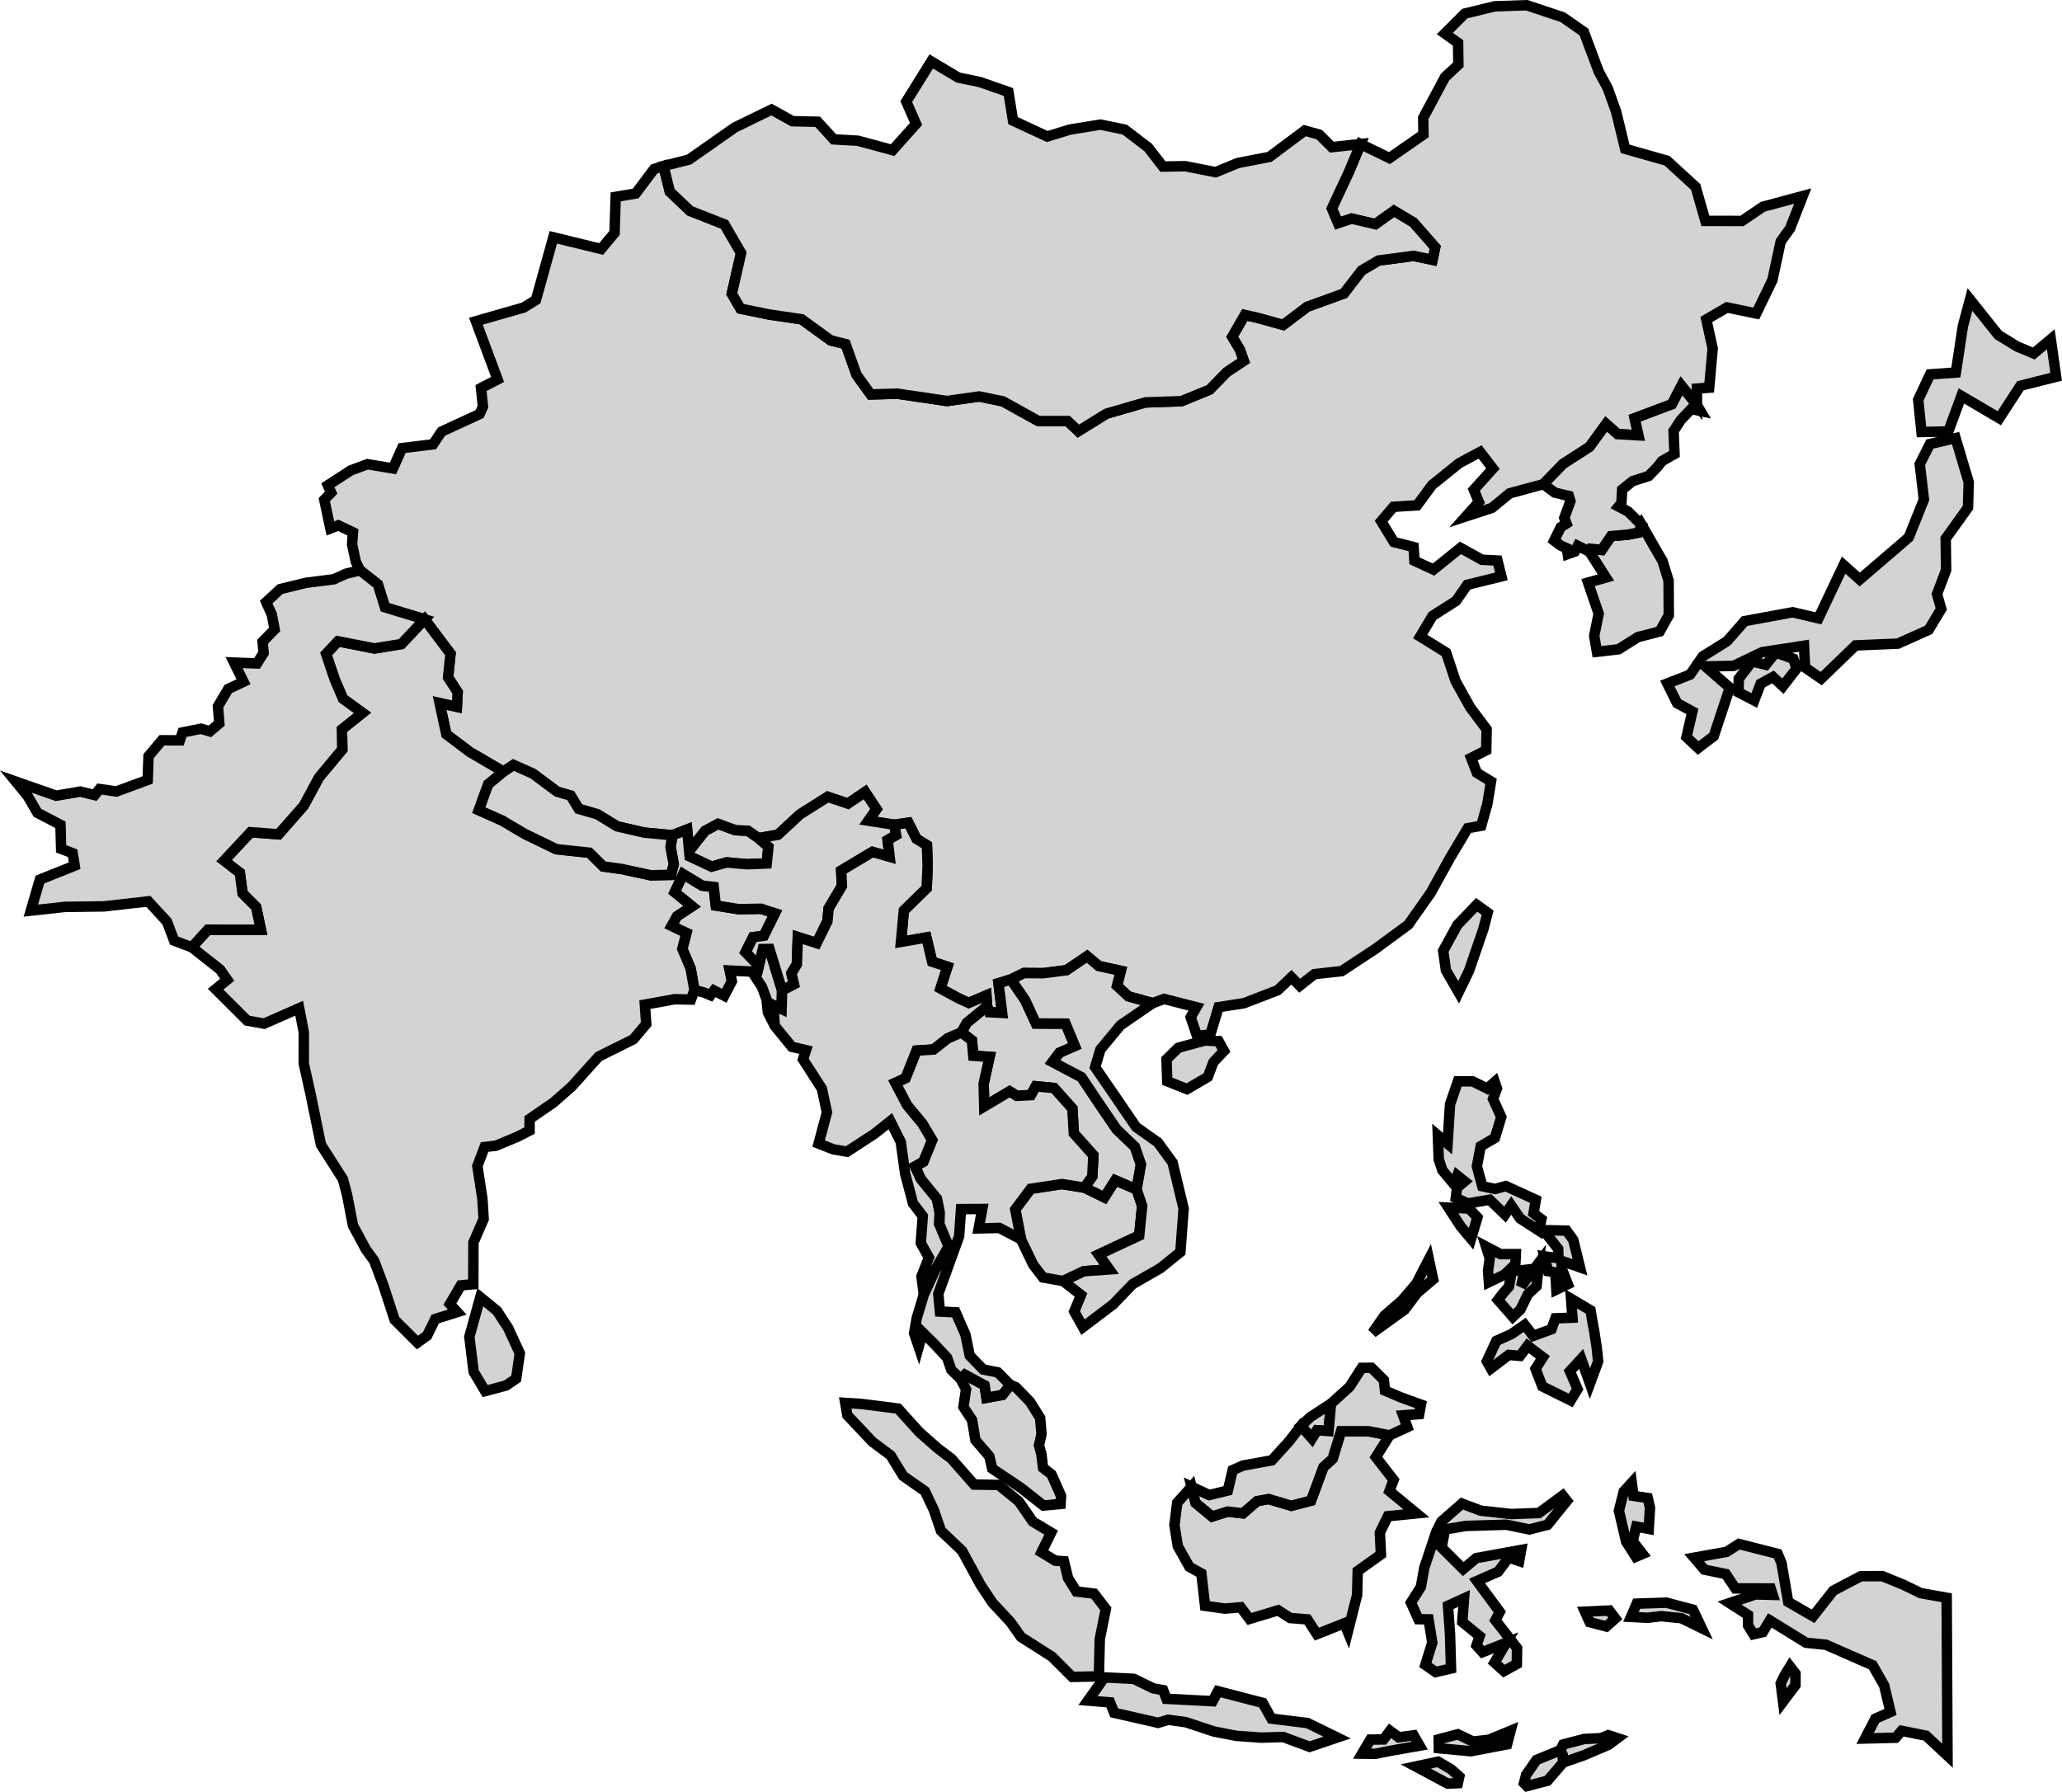 <?xml version="1.0" encoding="UTF-8" standalone="no"?>
<svg
   width="197.203"
   height="171.401"
   version="1.1"
   id="svg4083"
   sodipodi:docname="asia.svg"
   inkscape:version="1.2.1 (9c6d41e410, 2022-07-14)"
   xmlns:inkscape="http://www.inkscape.org/namespaces/inkscape"
   xmlns:sodipodi="http://sodipodi.sourceforge.net/DTD/sodipodi-0.dtd"
   xmlns="http://www.w3.org/2000/svg"
   xmlns:svg="http://www.w3.org/2000/svg"
   xmlns:rdf="http://www.w3.org/1999/02/22-rdf-syntax-ns#"
   xmlns:cc="http://creativecommons.org/ns#"
   xmlns:dc="http://purl.org/dc/elements/1.1/">
  <defs
     id="defs4087" />
  <sodipodi:namedview
     pagecolor="#ffffff"
     bordercolor="#666666"
     borderopacity="1"
     objecttolerance="10"
     gridtolerance="10"
     guidetolerance="10"
     inkscape:pageopacity="0"
     inkscape:pageshadow="2"
     inkscape:window-width="1920"
     inkscape:window-height="1018"
     id="namedview4085"
     showgrid="false"
     inkscape:zoom="2.3090239"
     inkscape:cx="211.34472"
     inkscape:cy="127.10999"
     inkscape:window-x="-6"
     inkscape:window-y="-6"
     inkscape:window-maximized="1"
     inkscape:current-layer="g4078"
     inkscape:showpageshadow="2"
     inkscape:pagecheckerboard="0"
     inkscape:deskcolor="#d1d1d1" />
  <g
     id="world-map"
     transform="translate(-553.612,-193.326)">
    <g
       class="countries"
       id="g4078">
      <path
         id="BGD"
         d="m 628.41,288.065 -0.047,1.779 -0.804,-0.375 0.151,1.987 -0.658,-1.286 -0.133,-1.261 -0.439,-1.196 -0.963,-1.452 -2.123,-0.1 0.21,1.029 -0.724,1.384 -0.981,-0.504 -0.335,0.452 -0.653,-0.271 -0.892,-0.223 -0.359,-2.054 -0.799,-1.886 0.392,-1.519 -1.419,-0.678 0.512,-0.924 1.441,-0.948 -1.663,-1.352 0.814,-1.741 1.825,1.11 1.1,0.126 0.203,1.777 2.193,0.349 2.137,-0.038 1.329,0.434 -1.063,2.144 -1.031,0.146 -0.712,1.433 1.262,1.3 0.377,-1.604 0.636,-0.008 z"
         class="country"
         inkscape:connector-curvature="0"
         style="fill:#d3d3d3;stroke:#000000" />
      <path
         id="BRN"
         d="m 678.031,329.722 0.913,-0.865 1.961,-1.267 -0.104,1.14 -0.134,1.477 -1.101,-0.073 -0.484,0.787 z"
         class="country"
         inkscape:connector-curvature="0"
         style="fill:#d3d3d3;stroke:#000000" />
      <path
         id="BTN"
         d="m 626.16,273.496 0.938,0.83 -0.162,1.591 -1.881,0.077 -1.946,-0.173 -1.449,0.404 -2.095,-0.981 -0.049,-0.519 1.525,-1.935 1.245,-0.663 1.647,0.605 1.218,0.064 z"
         class="country"
         inkscape:connector-curvature="0"
         style="fill:#d3d3d3;stroke:#000000" />
      <path
         id="CHN"
         d="m 669.124,296.333 -1.991,1.168 -1.89,-0.753 -0.067,-2.096 1.136,-1.109 2.518,-0.687 1.325,0.058 0.515,0.935 -1.013,1.076 z m 39.912,-88.769 4.011,1.137 2.73,2.502 0.933,3.253 3.502,0.004 1.998,-1.358 3.809,-1.022 -1.211,3.101 -0.895,1.246 -0.79,3.679 -1.55,3.206 -2.797,-0.58 -1.978,1.154 0.607,2.769 -0.332,3.755 -1.177,0.085 0.014,1.592 -1.488,-1.851 -0.916,1.758 -3.559,1.34 0.36,1.629 -1.993,-0.112 -1.094,-0.967 -1.583,2.181 -2.54,1.637 -1.877,1.937 -3.222,0.872 -1.697,1.394 -2.482,0.81 1.225,-1.377 -0.482,-1.164 1.825,-2.025 -1.217,-1.592 -2.009,1.074 -2.602,2.099 -1.42,1.931 -2.26,0.143 -1.175,1.383 1.215,1.988 1.886,0.48 0.077,1.307 1.823,0.846 2.583,-2.075 2.046,1.134 1.49,0.077 0.373,1.516 -3.263,0.804 -1.077,1.545 -2.241,1.427 -1.183,1.976 2.481,1.539 0.905,2.73 1.403,2.516 1.565,2.089 -0.037,2.004 -1.447,0.733 0.551,1.425 1.356,0.826 -0.354,2.155 -0.585,2.081 -1.288,0.235 -1.683,2.815 -1.867,3.377 -2.14,3.038 -3.169,2.33 -3.205,2.11 -2.597,0.287 -1.409,1.108 -0.797,-0.809 -1.304,1.238 -3.221,1.243 -2.439,0.38 -0.787,2.605 -1.277,0.144 -0.604,-1.787 0.546,-0.956 -3.092,-0.793 -1.089,0.404 -2.32,-0.644 -1.097,-1.01 0.364,-1.437 -2.107,-0.457 -1.111,-0.94 -1.964,1.335 -2.241,0.288 -1.838,-0.013 -1.237,0.609 -1.195,0.365 0.348,2.838 -1.229,-0.067 -0.207,-0.581 -0.069,-1.025 -1.69,0.722 -0.998,-0.456 -1.711,-0.933 0.671,-2.073 -1.459,-0.485 -0.55,-2.315 -2.433,0.418 0.276,-3.004 2.183,-2.132 0.093,-2.121 -0.068,-1.982 -1.006,-0.62 -0.77,-1.537 -1.348,0.195 -2.485,-0.391 0.778,-1.103 -1.081,-1.641 -1.643,1.112 -1.933,-0.648 -2.656,1.677 -2.098,1.946 -1.859,0.326 -1.009,-0.701 -1.218,-0.064 -1.647,-0.605 -1.245,0.663 -1.525,1.935 -0.193,-2.05 -1.406,0.549 -2.687,-0.255 -2.607,-0.599 -1.871,-1.151 -1.791,-0.518 -0.773,-1.267 -1.295,-0.38 -2.327,-1.73 -1.848,-0.82 -0.955,0.639 -3.203,-1.871 -2.264,-1.706 -0.646,-2.998 1.654,0.367 0.075,-1.399 -0.917,-1.41 0.233,-2.265 -2.477,-3.294 -3.79,-1.148 -0.682,-2.197 -1.703,-1.344 -0.41,-0.831 -0.346,-1.66 0.08,-1.14 -1.4,-0.67 -0.757,0.297 -0.584,-2.743 0.656,-0.684 -0.318,-0.702 2.2,-1.424 1.592,-0.593 2.44,0.406 0.871,-1.942 2.956,-0.364 0.822,-1.219 3.632,-1.676 0.324,-0.704 -0.184,-1.786 1.581,-0.821 -2.074,-5.571 4.565,-1.305 1.18,-0.731 1.663,-5.988 4.572,1.115 1.282,-1.534 0.11,-3.451 1.914,-0.325 1.754,-2.333 0.902,-0.29 0.605,2.449 1.937,1.839 3.288,1.29 1.59,2.737 -0.887,3.898 0.829,1.426 2.739,0.559 3.104,0.455 2.784,2.019 1.424,0.357 1.05,2.943 1.353,1.872 2.541,-0.073 4.757,0.702 3.065,-0.435 2.275,0.466 3.409,1.89 2.789,-0.003 1.02,0.961 2.683,-1.662 3.723,-1.082 3.454,-0.119 2.693,-1.103 1.654,-1.692 1.613,-1.07 -0.373,-1.056 -0.736,-1.237 1.21,-2.093 1.297,0.295 2.369,0.66 2.296,-1.733 3.514,-1.275 1.689,-2.195 1.622,-0.953 3.348,-0.446 1.818,0.379 0.252,-1.198 -2.089,-2.38 -1.849,-1.099 -1.771,1.268 -2.274,-0.534 -1.305,0.435 -0.594,-1.406 1.628,-3.485 1.122,-2.676 2.767,1.345 3.248,-2.258 -0.021,-1.59 2.08,-3.894 1.282,-1.195 -0.029,-2.078 -1.265,-0.902 1.904,-1.905 2.864,-0.696 3.055,-0.105 3.449,1.149 2.024,1.409 1.424,3.8 0.864,1.596 0.803,2.251 z"
         class="country"
         inkscape:connector-curvature="0"
         style="fill:#d3d3d3;stroke:#000000" />
      <path
         id="IDN"
         d="m 693.038,363.888 -0.969,0.045 -3.059,-1.639 2.149,-0.459 1.211,0.712 0.806,0.71 z m 8.574,-0.233 -1.973,0.515 -0.277,-0.281 0.207,-0.796 0.991,-1.426 2.279,-0.927 0.234,0.46 0.043,0.708 z m -15.063,-4.772 0.831,0.621 1.424,-0.19 0.572,0.991 -2.664,0.468 -1.596,0.313 -1.239,-0.019 0.792,-1.343 1.264,-0.018 z m 11.531,-0.003 -0.338,1.294 -3.463,0.662 -3.065,-0.287 -0.008,-0.852 1.83,-0.484 1.444,0.698 1.534,-0.177 z m -32.91,-3.06 4.415,0.231 0.508,-0.956 4.276,1.116 0.839,1.506 3.457,0.424 2.827,1.383 -2.63,0.888 -2.535,-0.939 -2.086,0.063 -2.391,-0.172 -2.157,-0.418 -2.67,-0.889 -1.692,-0.23 -0.958,0.291 -4.203,-0.957 -0.4,-0.999 -2.109,-0.171 1.581,-2.216 2.796,0.137 1.86,0.906 0.956,0.177 z m 60.153,-1.307 -1.186,1.579 -0.224,-1.746 0.409,-0.833 0.482,-0.783 0.524,0.677 z m -17.228,-6.373 -0.863,0.766 -1.593,-0.424 -0.449,-0.993 2.331,-0.111 z m 7.426,-0.843 0.838,1.766 -1.946,-0.952 -1.925,-0.193 -1.301,0.152 -1.594,-0.081 0.546,-1.269 2.846,-0.096 z m 8.463,-4.479 0.644,3.73 2.385,1.381 1.926,-2.448 2.644,-1.392 2.049,-0.002 1.971,0.804 1.709,0.825 2.474,0.441 0.039,7.532 0.039,7.576 -2.052,-1.914 -2.341,-0.468 -0.568,0.663 -2.92,0.072 0.979,-1.894 1.451,-0.645 -0.601,-2.524 -1.106,-1.945 -4.468,-1.959 -1.901,-0.193 -3.461,-2.135 -0.68,1.122 -0.884,0.204 -0.523,-0.847 -0.007,-1.003 -1.761,-1.134 2.482,-0.831 1.644,0.045 -0.193,-0.612 -3.374,-0.005 -0.913,-1.373 -2.059,-0.426 -0.976,-1.141 3.107,-0.558 1.181,-0.751 3.7,0.946 z m -20.518,-5.927 -1.852,2.286 -1.732,0.443 -2.218,-0.451 -3.84,0.115 -2.013,0.332 -0.328,1.744 2.063,2.05 1.244,-1.044 4.298,-0.784 -0.189,1.061 -1.004,-0.335 -1.001,1.351 -2.029,0.894 2.181,2.957 -0.421,0.793 2.072,2.667 -0.02,1.52 -1.23,0.681 -0.904,-0.814 1.114,-1.894 -2.262,0.895 -0.573,-0.64 0.299,-0.892 -1.662,-1.355 0.171,-2.249 -1.537,0.701 0.195,2.692 0.094,3.309 -1.462,0.336 -0.99,-0.68 0.661,-2.129 -0.357,-2.229 -0.969,-0.017 -0.716,-1.581 0.952,-1.511 0.328,-1.831 1.158,-3.474 0.483,-0.95 1.959,-1.712 1.8,0.681 2.906,0.32 2.65,-0.097 2.278,-1.674 z m 7.946,0.663 -0.121,2.014 -1.189,-0.226 -0.351,1.402 0.949,1.217 -0.645,0.277 -0.93,-1.46 -0.684,-2.946 0.463,-1.842 0.765,-0.839 0.165,1.259 1.361,0.202 z m -24.919,-1.603 2.584,2.133 -2.731,0.272 -0.769,1.571 0.1,2.089 -2.216,1.577 -0.06,2.296 -0.889,3.53 -0.339,-0.822 -2.618,1.039 -0.913,-1.412 -1.643,-0.131 -1.149,-0.74 -2.74,0.83 -0.841,-1.117 -1.51,0.127 -1.9,-0.266 -0.352,-3.093 -1.15,-0.641 -1.106,-1.972 -0.321,-2.016 0.268,-2.136 1.369,-1.532 0.385,1.541 1.576,1.302 1.487,-0.469 1.471,0.166 1.343,-1.166 1.105,-0.202 2.18,0.646 1.879,-0.491 1.182,-3.208 0.887,-0.803 0.798,-2.627 2.65,10e-4 1.998,0.389 -1.311,2.086 1.694,2.184 z m -27.789,17.724 -2.552,0.049 -1.941,-1.935 -2.959,-1.889 -0.987,-1.4 -1.745,-1.88 -1.145,-1.729 -1.753,-3.227 -2.024,-1.921 -0.677,-1.982 -0.85,-1.8 -2.078,-1.452 -1.205,-1.974 -1.735,-1.293 -2.404,-2.547 -0.202,-1.178 1.484,0.093 3.568,0.447 2.038,2.262 1.782,1.566 1.271,0.96 2.183,2.48 2.343,0.036 1.936,1.579 1.333,1.93 1.755,1.053 -0.924,1.882 1.321,0.8 0.828,0.059 0.391,1.608 0.803,1.287 1.692,0.204 1.121,1.46 -0.579,2.872 z"
         class="country"
         inkscape:connector-curvature="0"
         style="fill:#d3d3d3;stroke:#000000" />
      <path
         id="IND"
         d="m 594.22,252.565 2.477,3.294 -0.233,2.265 0.917,1.41 -0.075,1.399 -1.654,-0.367 0.646,2.998 2.264,1.706 3.203,1.871 -1.462,1.207 -0.895,2.471 2.233,0.993 2.173,1.283 3.006,1.459 3.159,0.336 1.329,1.316 1.781,0.246 2.773,0.6 1.919,-0.043 0.264,-1.02 -0.303,-1.645 0.178,-1.121 1.406,-0.549 0.193,2.05 0.049,0.519 2.095,0.981 1.449,-0.404 1.946,0.173 1.881,-0.077 0.162,-1.591 -0.938,-0.83 1.859,-0.326 2.098,-1.946 2.656,-1.677 1.933,0.648 1.643,-1.112 1.081,1.641 -0.778,1.103 2.485,0.391 0.174,0.99 -0.808,0.478 0.189,1.597 -1.647,-0.468 -2.984,1.786 0.07,1.471 -1.272,2.143 -0.117,1.238 -1.028,2.084 -1.801,-0.575 -0.09,2.602 -0.521,0.852 0.244,1.059 -1.137,0.59 -1.214,-3.967 -0.636,0.008 -0.377,1.604 -1.262,-1.3 0.712,-1.433 1.031,-0.146 1.063,-2.144 -1.329,-0.434 -2.137,0.038 -2.193,-0.349 -0.203,-1.777 -1.1,-0.126 -1.825,-1.11 -0.814,1.741 1.663,1.352 -1.441,0.948 -0.512,0.924 1.419,0.678 -0.392,1.519 0.799,1.886 0.359,2.054 -0.33,0.907 -1.568,-0.031 -2.841,0.515 0.132,1.859 -1.23,1.455 -3.317,1.649 -2.579,2.866 -1.733,1.528 -2.296,1.58 -0.004,1.107 -1.149,0.592 -2.076,0.859 -1.077,0.127 -0.691,1.824 0.48,3.096 0.122,1.965 -0.977,2.243 -0.011,3.992 -1.193,0.113 -1.049,1.785 0.701,0.77 -2.101,0.662 -0.776,1.585 -0.925,0.669 -2.182,-2.175 -1.067,-3.273 -0.884,-2.366 -0.807,-1.113 -1.224,-2.266 -0.572,-2.963 -0.398,-1.486 -2.096,-3.282 -0.955,-4.67 -0.689,-3.111 0.008,-2.967 -0.447,-2.31 -3.354,1.478 -1.624,-0.296 -3.011,-3.002 1.108,-0.9 -0.681,-0.98 -2.703,-2.129 1.535,-1.683 5.072,0.007 -0.458,-2.179 -1.295,-1.295 -0.263,-1.975 -1.508,-1.159 2.54,-2.723 2.676,0.198 2.411,-2.748 1.445,-2.686 2.237,-2.683 -0.036,-1.923 1.965,-1.572 -1.86,-1.35 -0.8,-1.861 -0.817,-2.432 1.13,-1.206 3.496,0.683 2.569,-0.416 z"
         class="country"
         inkscape:connector-curvature="0"
         style="fill:#d3d3d3;stroke:#000000" />
      <path
         id="JPN"
         d="m 725.125,256.34 0.295,0.953 -1.297,1.673 -0.946,-0.885 -1.182,0.642 -0.612,1.608 -1.502,-0.781 0.019,-1.307 1.275,-1.654 1.31,0.322 0.948,-1.171 z m 14.607,-8.49 -0.868,2.295 0.402,1.429 -1.2,1.995 -2.945,1.322 -4.051,0.172 -3.283,3.175 -1.549,-1.064 -0.096,-2.083 -4.008,0.617 -2.728,1.312 -2.698,0.053 2.337,2.034 -1.538,4.634 -1.49,1.134 -1.115,-1.047 0.565,-2.446 -1.459,-0.794 -0.936,-1.883 2.179,-0.851 1.209,-1.746 2.318,-1.446 1.69,-1.926 4.588,-0.845 2.464,0.58 2.411,-5.092 1.537,1.379 3.381,-2.899 1.311,-1.136 1.448,-3.618 -0.395,-3.383 0.973,-1.925 2.45,-0.563 1.257,4.215 -0.068,2.425 -2.132,2.972 z m 6.761,-21.396 1.621,0.684 1.63,-1.362 0.512,3.586 -3.419,0.864 -2.018,3.104 -3.624,-2.131 -1.254,3.4 -2.563,0.046 -0.317,-3.087 1.14,-2.423 2.462,-0.176 0.672,-4.438 0.681,-2.547 2.708,3.395 z"
         class="country"
         inkscape:connector-curvature="0"
         style="fill:#d3d3d3;stroke:#000000" />
      <path
         id="KHM"
         d="m 653.356,315.517 -0.937,-1.223 -1.166,-2.431 -0.546,-2.854 1.476,-1.973 2.98,-0.454 2.16,0.341 1.902,0.932 1.043,-1.639 2.043,0.876 0.534,1.583 -0.284,2.834 -3.874,1.813 1.012,1.424 -2.419,0.17 -1.995,0.945 z"
         class="country"
         inkscape:connector-curvature="0"
         style="fill:#d3d3d3;stroke:#000000" />
      <path
         id="KOR"
         d="m 710.632,243.558 1.989,3.452 0.57,1.873 0.018,3.291 -0.869,1.553 -2.087,0.54 -1.842,1.162 -2.076,0.239 -0.258,-1.526 0.427,-2.118 -1.018,-2.973 1.712,-0.485 -1.58,-2.48 0.144,-0.265 1.029,0.104 0.898,-1.321 1.629,-0.142 0.981,-0.194 z"
         class="country"
         inkscape:connector-curvature="0"
         style="fill:#d3d3d3;stroke:#000000" />
      <path
         id="LAO"
         d="m 657.324,306.923 0.75,-1.073 0.103,-2.021 -1.866,-2.09 -0.144,-2.378 -1.753,-1.966 -1.743,-0.167 -0.464,0.844 -1.35,0.07 -0.69,-0.427 -2.429,1.444 -0.054,-2.172 0.567,-2.567 -1.557,-0.112 -0.132,-1.472 -0.998,-0.758 0.491,-0.907 1.961,-1.607 0.207,0.581 1.229,0.067 -0.348,-2.838 1.195,-0.365 1.347,1.964 1.035,2.246 2.837,0.019 0.893,2.143 -1.473,0.642 -0.661,0.879 2.761,1.458 1.916,2.865 1.452,2.124 1.744,1.67 0.58,1.69 -0.419,2.382 -2.043,-0.876 -1.043,1.639 z"
         class="country"
         inkscape:connector-curvature="0"
         style="fill:#d3d3d3;stroke:#000000" />
      <path
         id="LKA"
         d="m 603.324,322.775 -0.347,2.418 -0.966,0.66 -2.004,0.53 -1.097,-1.844 -0.409,-3.341 1.043,-3.788 1.593,1.299 1.073,1.643 z"
         class="country"
         inkscape:connector-curvature="0"
         style="fill:#d3d3d3;stroke:#000000" />
      <path
         id="MMR"
         d="m 644.244,292.647 -1.345,1.063 -1.627,0.11 -1.051,2.638 -0.972,0.442 1.114,2.126 1.463,1.761 0.944,1.586 -0.843,2.082 -0.796,0.441 0.55,1.196 1.537,1.889 0.263,1.323 -0.036,1.099 0.901,2.152 -1.266,2.192 -1.117,2.408 -0.222,-1.739 0.708,-1.799 -0.775,-1.393 0.187,-2.572 -0.936,-1.227 -0.751,-2.846 -0.416,-3.021 -0.997,-1.991 -1.518,1.207 -2.619,1.71 -1.293,-0.213 -1.428,-0.562 0.794,-2.981 -0.481,-2.266 -1.806,-2.807 0.282,-0.882 -1.348,-0.314 -1.636,-2.004 -0.151,-1.987 0.804,0.375 0.047,-1.779 1.137,-0.59 -0.244,-1.059 0.521,-0.852 0.09,-2.602 1.801,0.575 1.028,-2.084 0.117,-1.238 1.272,-2.143 -0.07,-1.471 2.984,-1.786 1.647,0.468 -0.189,-1.597 0.808,-0.478 -0.174,-0.99 1.348,-0.195 0.77,1.537 1.006,0.62 0.068,1.982 -0.093,2.121 -2.183,2.132 -0.276,3.004 2.433,-0.418 0.55,2.315 1.459,0.485 -0.671,2.073 1.711,0.933 0.998,0.456 1.69,-0.722 0.069,1.025 -1.961,1.607 -0.491,0.907 z"
         class="country"
         inkscape:connector-curvature="0"
         style="fill:#d3d3d3;stroke:#000000" />
      <path
         id="MNG"
         d="m 617.068,209.209 2.43,-0.614 4.397,-3.082 3.505,-1.707 2.004,1.115 2.405,0.053 1.54,1.683 2.3,0.129 3.332,0.899 2.24,-2.501 -0.936,-2.142 2.387,-3.839 2.582,1.542 2.092,0.434 2.71,0.949 0.439,2.738 3.274,1.518 2.178,-0.667 2.915,-0.472 2.31,0.476 2.257,1.724 1.399,1.815 2.137,-0.037 2.903,0.574 2.118,-0.875 3.034,-0.587 3.376,-2.521 1.382,0.389 1.207,1.201 2.75,-0.298 -1.122,2.676 -1.628,3.485 0.594,1.406 1.305,-0.435 2.274,0.534 1.771,-1.268 1.849,1.099 2.089,2.38 -0.252,1.198 -1.818,-0.379 -3.348,0.446 -1.622,0.953 -1.689,2.195 -3.514,1.275 -2.296,1.733 -2.369,-0.66 -1.297,-0.295 -1.21,2.093 0.736,1.237 0.373,1.056 -1.613,1.07 -1.654,1.692 -2.693,1.103 -3.454,0.119 -3.723,1.082 -2.683,1.662 -1.02,-0.961 -2.789,0.003 -3.409,-1.89 -2.275,-0.466 -3.065,0.435 -4.757,-0.702 -2.541,0.073 -1.353,-1.872 -1.05,-2.943 -1.424,-0.357 -2.784,-2.019 -3.104,-0.455 -2.739,-0.559 -0.829,-1.426 0.887,-3.898 -1.59,-2.737 -3.288,-1.29 -1.937,-1.839 z"
         class="country"
         data-name="MNG"
         inkscape:connector-curvature="0"
         style="fill:#d3d3d3;stroke:#000000" />
      <path
         id="MYS"
         d="m 647.775,325.835 0.181,1.19 1.521,-0.277 0.753,-0.952 0.53,0.217 1.361,1.399 0.967,1.549 0.132,1.557 -0.245,1.051 0.224,0.794 0.168,1.366 0.812,0.636 0.906,2.039 -0.044,0.779 -1.634,0.154 -2.18,-1.708 -2.726,-1.831 -0.27,-1.176 -1.332,-1.545 -0.318,-1.914 -0.831,-1.261 0.252,-1.686 -0.508,-0.983 0.401,-0.414 z m 40.43,3.997 -1.697,0.787 -1.998,-0.389 -2.65,-10e-4 -0.798,2.627 -0.887,0.803 -1.182,3.208 -1.879,0.491 -2.18,-0.646 -1.105,0.202 -1.343,1.166 -1.471,-0.166 -1.487,0.469 -1.576,-1.302 -0.385,-1.541 1.689,0.79 1.781,-0.431 0.464,-1.953 0.984,-0.435 2.763,-0.5 1.653,-1.827 1.132,-1.461 1.05,1.198 0.484,-0.787 1.101,0.073 0.134,-1.477 0.104,-1.14 1.775,-1.611 1.162,-1.813 0.932,-0.008 1.184,1.174 0.105,1.008 1.518,0.646 1.923,0.697 -0.164,0.906 -1.546,0.115 z"
         class="country"
         inkscape:connector-curvature="0"
         style="fill:#d3d3d3;stroke:#000000" />
      <path
         id="NPL"
         d="m 617.918,273.222 -0.178,1.121 0.303,1.645 -0.264,1.02 -1.919,0.043 -2.773,-0.6 -1.781,-0.246 -1.329,-1.316 -3.159,-0.336 -3.006,-1.459 -2.173,-1.283 -2.233,-0.993 0.895,-2.471 1.462,-1.207 0.955,-0.639 1.848,0.82 2.327,1.73 1.295,0.38 0.773,1.267 1.791,0.518 1.871,1.151 2.607,0.599 z"
         class="country"
         inkscape:connector-curvature="0"
         style="fill:#d3d3d3;stroke:#000000" />
      <path
         id="PAK"
         d="m 588.045,247.877 1.703,1.344 0.682,2.197 3.79,1.148 -2.226,2.367 -2.569,0.416 -3.496,-0.683 -1.13,1.206 0.817,2.432 0.8,1.861 1.86,1.35 -1.965,1.572 0.036,1.923 -2.237,2.683 -1.445,2.686 -2.411,2.748 -2.676,-0.198 -2.54,2.723 1.508,1.159 0.263,1.975 1.295,1.295 0.458,2.179 -5.072,-0.007 -1.535,1.683 -1.689,-0.637 -0.687,-1.818 -1.781,-1.937 -4.246,0.48 -3.744,0.048 -3.246,0.357 0.868,-2.97 3.324,-1.33 -0.191,-1.191 -1.103,-0.42 -0.064,-2.295 -2.203,-1.153 -0.928,-1.591 -1.141,-1.394 3.862,1.353 2.306,-0.396 1.378,0.337 0.467,-0.58 1.605,0.233 2.995,-1.103 0.081,-2.272 1.285,-1.522 1.716,0.005 0.252,-0.756 1.761,-0.353 0.852,0.252 0.901,-0.762 -0.127,-1.636 0.979,-1.655 1.467,-0.697 -0.906,-1.832 2.192,0.087 0.634,-1.003 -0.096,-1.075 1.148,-1.181 -0.263,-1.406 -0.545,-1.205 1.346,-1.245 2.475,-0.603 2.645,-0.334 1.172,-0.532 z"
         class="country"
         inkscape:connector-curvature="0"
         style="fill:#d3d3d3;stroke:#000000" />
      <path
         id="PHL"
         d="m 706.085,320.7 0.234,1.546 0.136,1.304 -0.785,2.124 -0.842,-2.366 -1.078,1.178 0.736,1.709 -0.661,1.086 -2.712,-1.345 -0.648,-1.679 0.703,-1.104 -1.46,-1.1 -0.724,0.964 -1.084,-0.089 -1.705,1.296 -0.382,-0.68 0.904,-1.96 1.452,-0.655 1.257,-0.878 0.815,1.055 1.752,-0.638 0.376,-1.041 1.629,-0.062 -0.137,-1.806 1.868,1.108 0.193,1.175 z m -5.518,-4.354 -0.828,0.769 -0.722,1.477 -0.724,0.691 -1.419,-1.614 0.475,-0.626 0.578,-0.656 0.254,-1.455 1.271,-0.138 -0.371,1.579 1.706,-2.265 z m -12.624,2.251 -3.066,2.213 1.13,-1.631 1.665,-1.443 1.384,-1.619 1.208,-2.331 0.411,1.914 -1.522,1.29 z m 7.787,-6.039 1.383,0.729 1.467,-0.003 -0.045,0.982 -1.067,0.997 -1.464,0.704 -0.081,-1.09 0.164,-1.198 z m 8.34,-0.638 0.647,2.627 -1.778,-0.623 0.048,0.788 0.564,1.447 -1.096,0.525 -0.096,-1.648 -0.694,-0.122 -0.361,-1.422 1.356,0.188 -0.03,-0.891 -1.409,-1.8 2.213,0.052 z m -9.161,-2.142 -0.611,2.041 -0.987,-1.178 -1.176,-1.803 1.974,0.087 z m -0.475,-13.021 1.42,0.693 0.711,-0.632 0.21,0.617 -0.375,1.005 0.787,1.732 -0.607,1.999 -1.359,0.795 -0.363,1.928 0.516,1.898 1.222,0.262 1.019,-0.281 2.879,1.317 -0.219,1.29 0.752,0.569 -0.239,1.089 -1.796,-1.16 -0.851,-1.244 -0.593,0.87 -1.467,-1.419 -2.093,0.351 -1.147,-0.524 0.117,-0.982 0.72,-0.605 -0.688,-0.551 -0.298,0.858 -1.138,-1.369 -0.345,-1.04 -0.086,-2.294 0.928,0.79 0.239,-3.767 0.751,-2.196 z"
         class="country"
         inkscape:connector-curvature="0"
         style="fill:#d3d3d3;stroke:#000000" />
      <path
         id="PRK"
         d="m 715.91,232.088 0.323,0.545 -0.876,-0.187 -1,1.052 -0.688,1.051 0.087,2.202 -1.192,0.673 -0.41,0.535 -0.869,0.894 -1.535,0.495 -1,0.807 -0.072,1.294 -0.269,0.329 0.917,0.483 1.305,1.298 -0.332,0.712 -0.981,0.194 -1.629,0.142 -0.898,1.321 -1.029,-0.104 -0.144,0.265 -1.119,-0.555 -0.278,0.548 -0.676,0.242 -0.081,-0.549 -0.597,-0.268 -0.62,-0.467 0.631,-1.293 0.544,-0.346 -0.205,-0.54 0.585,-1.602 -0.151,-0.488 -1.345,-0.326 -1.087,-0.804 1.877,-1.937 2.54,-1.637 1.583,-2.181 1.094,0.967 1.993,0.112 -0.36,-1.629 3.559,-1.34 0.916,-1.758 z"
         class="country"
         inkscape:connector-curvature="0"
         style="fill:#d3d3d3;stroke:#000000" />
      <path
         id="THA"
         d="m 651.254,311.864 -2.069,-1.083 -1.971,0.044 0.338,-1.858 -2.03,0.014 -0.182,2.6 -1.244,3.436 -0.749,2.07 0.158,1.692 1.501,0.073 0.935,2.128 0.414,2.014 1.286,1.33 1.396,0.27 1.194,1.204 -0.753,0.952 -1.521,0.277 -0.181,-1.19 -1.88,-1.016 -0.401,0.414 -0.91,-0.89 -0.394,-1.15 -1.225,-1.313 -1.117,-1.104 -0.378,1.368 -0.437,-1.293 0.252,-1.454 0.678,-2.241 1.117,-2.408 1.266,-2.192 -0.901,-2.152 0.036,-1.099 -0.263,-1.323 -1.537,-1.889 -0.55,-1.196 0.796,-0.441 0.843,-2.082 -0.944,-1.586 -1.463,-1.761 -1.114,-2.126 0.972,-0.442 1.051,-2.638 1.627,-0.11 1.345,-1.063 1.32,-0.568 0.998,0.758 0.132,1.472 1.557,0.112 -0.567,2.567 0.054,2.172 2.429,-1.444 0.69,0.427 1.35,-0.07 0.464,-0.844 1.743,0.167 1.753,1.966 0.144,2.378 1.866,2.09 -0.103,2.021 -0.75,1.073 -2.16,-0.341 -2.98,0.454 -1.476,1.973 z"
         class="country"
         inkscape:connector-curvature="0"
         style="fill:#d3d3d3;stroke:#000000" />
      <path
         id="TLS"
         d="m 702.84,360.741 0.271,-0.55 1.984,-0.524 1.608,-0.079 0.72,-0.291 0.873,0.289 -0.848,0.631 -2.402,1.021 -1.93,0.671 -0.043,-0.708 z"
         class="country"
         inkscape:connector-curvature="0"
         style="fill:#d3d3d3;stroke:#000000" />
      <path
         id="TWN"
         d="m 695.486,282.164 -1.388,4.033 -0.988,2.044 -1.215,-2.104 -0.262,-1.859 1.356,-2.479 1.845,-1.924 1.051,0.758 z"
         class="country"
         inkscape:connector-curvature="0"
         style="fill:#d3d3d3;stroke:#000000" />
      <path
         id="VNM"
         d="m 663.849,289.279 -3.077,2.114 -1.921,2.321 -0.506,1.695 1.763,2.562 2.155,3.155 2.092,1.484 1.4,1.922 1.056,4.403 -0.311,4.154 -1.922,1.548 -2.639,1.51 -1.88,1.951 -2.874,2.173 -0.837,-1.496 0.648,-1.583 -1.71,-1.33 1.995,-0.945 2.419,-0.17 -1.012,-1.424 3.874,-1.813 0.284,-2.834 -0.534,-1.583 0.419,-2.382 -0.58,-1.69 -1.744,-1.67 -1.452,-2.124 -1.916,-2.865 -2.761,-1.458 0.661,-0.879 1.473,-0.642 -0.893,-2.143 -2.837,-0.019 -1.035,-2.246 -1.347,-1.964 1.237,-0.609 1.838,0.013 2.241,-0.288 1.964,-1.335 1.111,0.94 2.107,0.457 -0.364,1.437 1.097,1.01 z"
         class="country"
         inkscape:connector-curvature="0"
         style="fill:#d3d3d3;stroke:#000000" />
    </g>
  </g>
  <g
     class="legend"
     id="g4081"
     transform="translate(-553.612,-193.326)" />
</svg>
